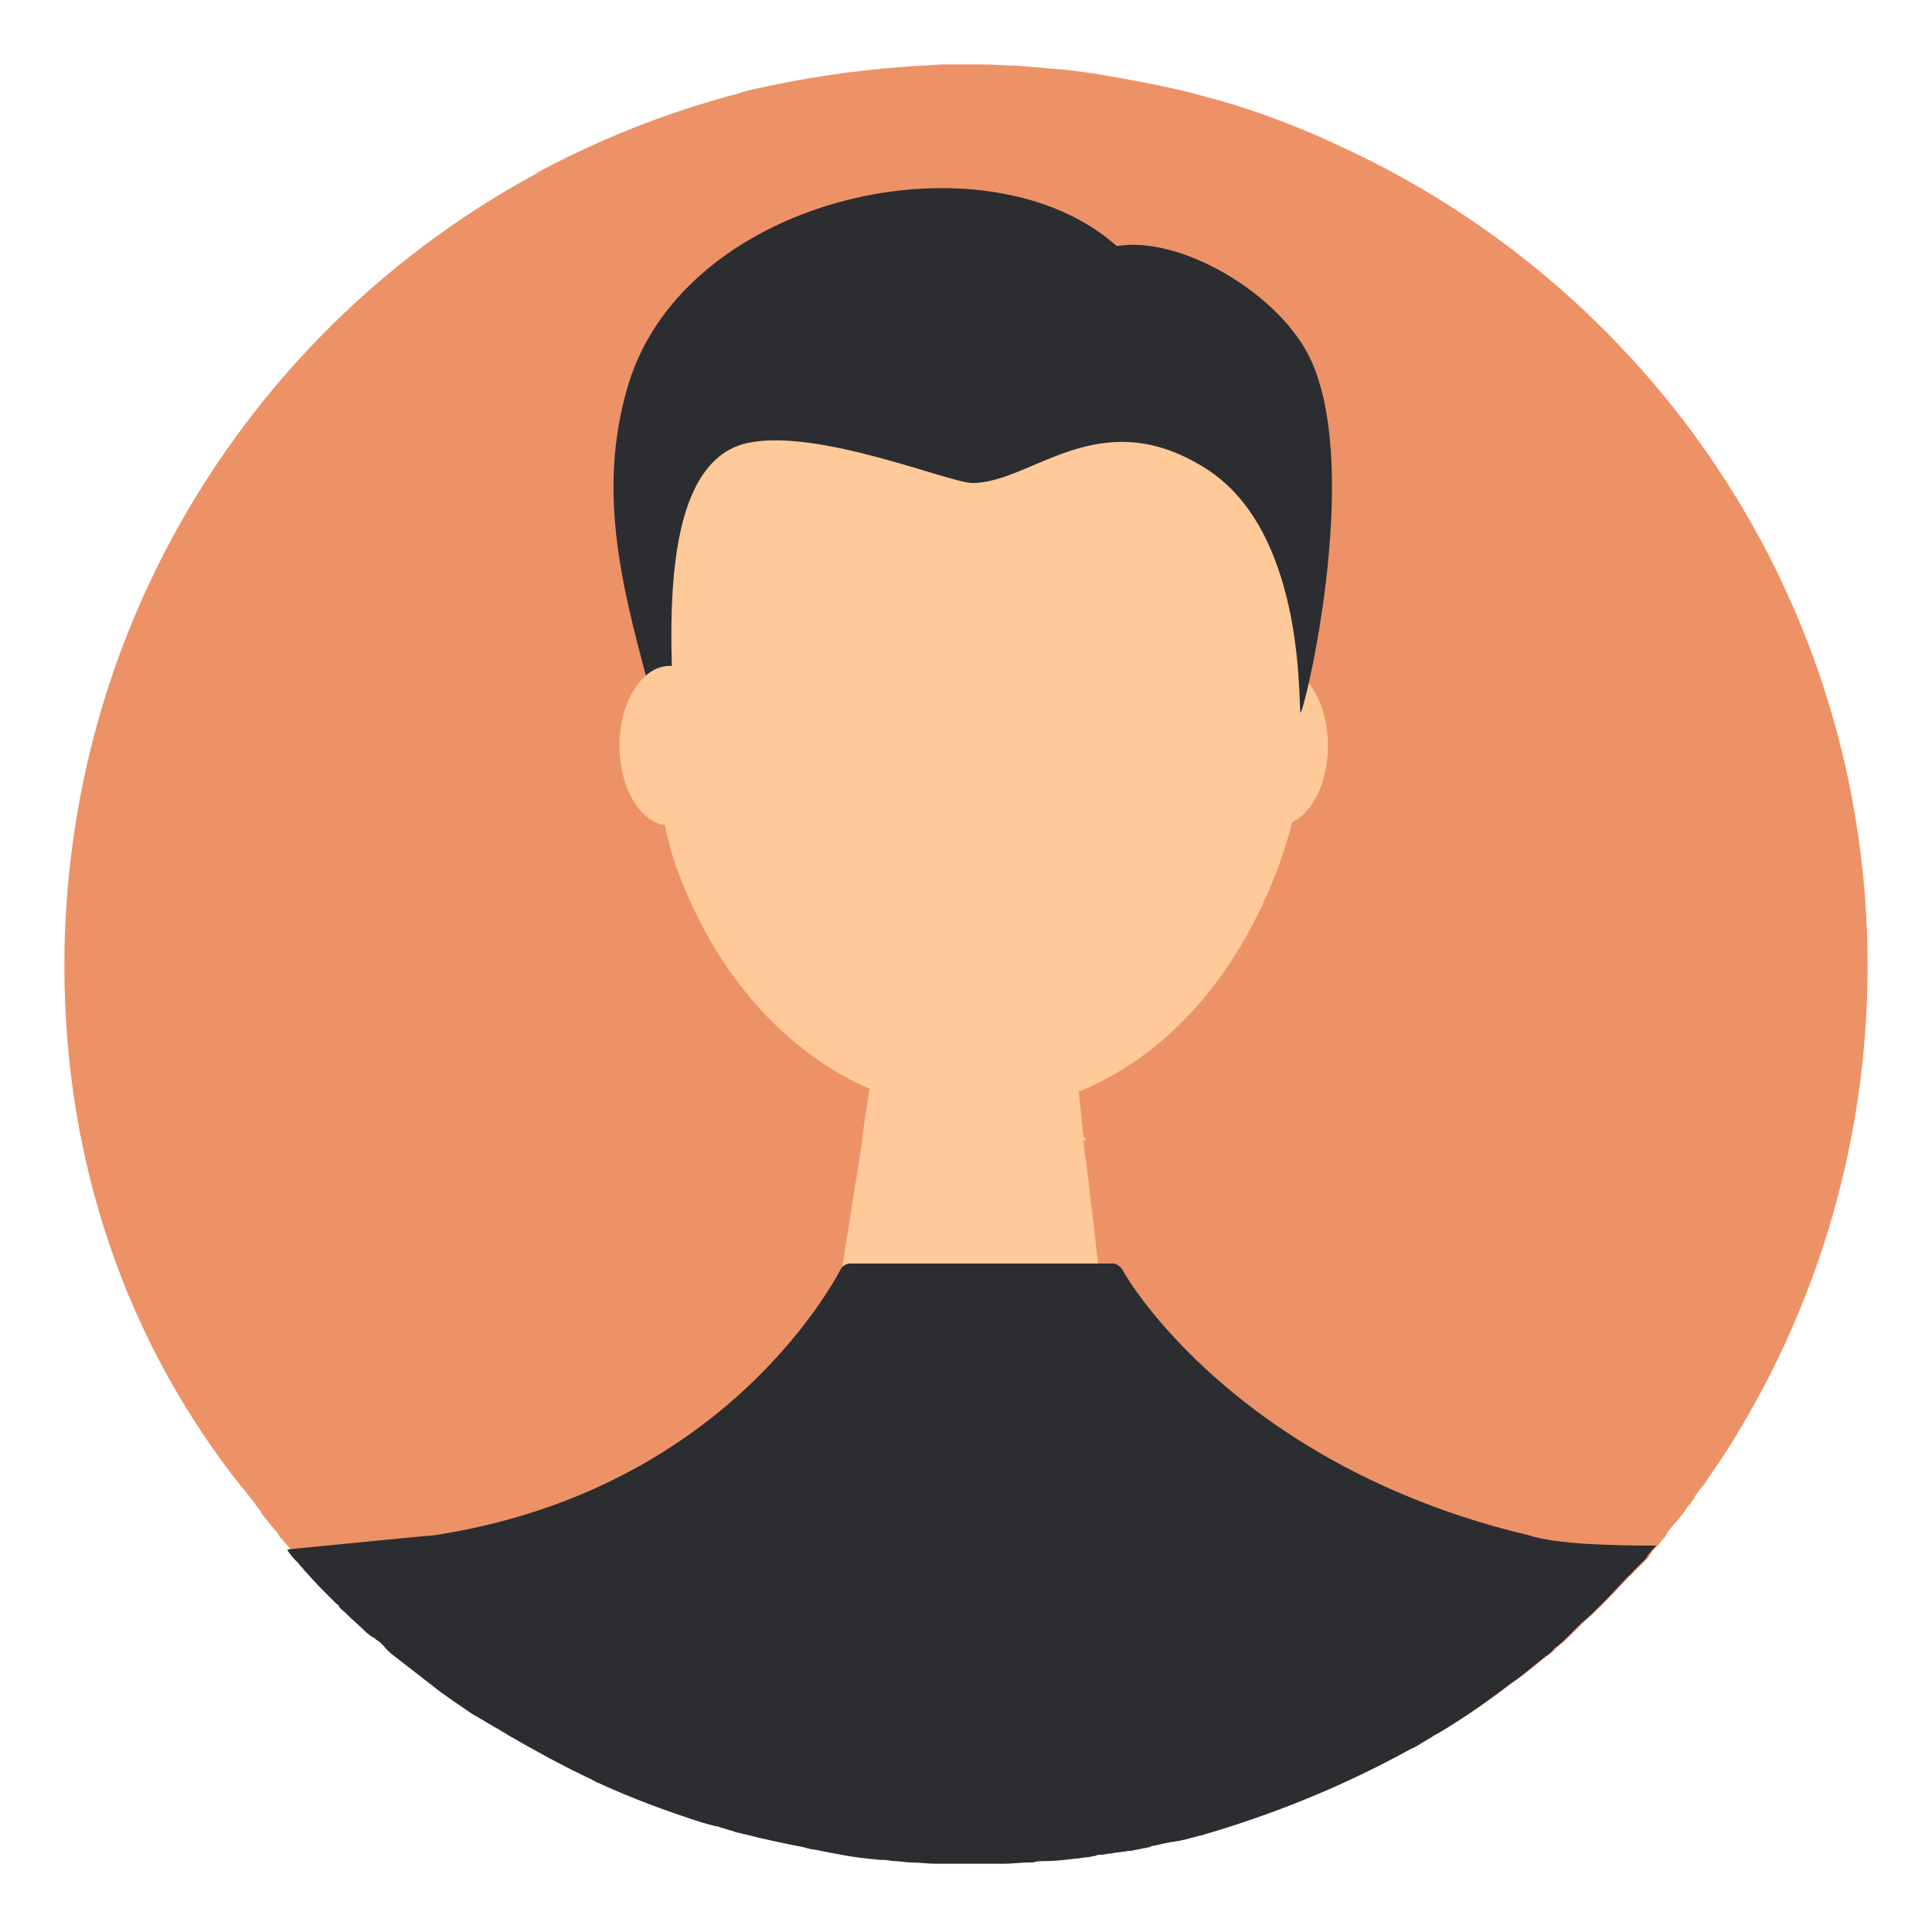 <?xml version="1.0" encoding="utf-8"?>
<!-- Generator: Adobe Illustrator 28.3.0, SVG Export Plug-In . SVG Version: 6.00 Build 0)  -->
<svg version="1.1" id="Слой_1" xmlns="http://www.w3.org/2000/svg" xmlns:xlink="http://www.w3.org/1999/xlink" x="0px" y="0px"
	 viewBox="0 0 150 150" style="enable-background:new 0 0 150 150;" xml:space="preserve">
<style type="text/css">
	.st0{fill:#5E827A;}
	.st1{fill:#2C2D30;}
	.st2{fill:#FFD8BD;}
	.st3{fill:#C1CDE0;}
	.st4{fill:#FFFFFF;}
	.st5{fill:#F5DCBD;}
	.st6{fill:#FFC999;}
	.st7{fill:#C8CAA3;}
	.st8{fill:#201609;}
	.st9{fill:#825336;}
	.st10{fill:#FFF4C5;}
	.st11{fill:#FFD0A1;}
	.st12{fill:#ED9267;}
	.st13{fill:#ADBEB4;}
	.st14{fill:#72513B;}
	.st15{fill:#CA8551;}
	.st16{fill:#668EA5;}
	.st17{fill:#756254;}
	.st18{fill:#754C3D;}
</style>
<g>
	<path class="st12" d="M145,75c0,13.4-3.8,26-10.3,36.6c-0.7,1.2-1.5,2.3-2.3,3.5c-0.1,0.2-0.3,0.4-0.4,0.5c0,0,0,0,0,0
		c-0.2,0.3-0.4,0.5-0.5,0.8c0,0-0.1,0.1-0.1,0.1c-0.1,0.2-0.3,0.4-0.4,0.5c0,0.1-0.1,0.1-0.1,0.2c-0.1,0.1-0.2,0.3-0.3,0.4
		c-0.2,0.2-0.3,0.4-0.5,0.6c-0.2,0.2-0.4,0.5-0.6,0.7c0,0.1-0.1,0.1-0.1,0.2c0,0.1-0.1,0.1-0.1,0.2c-0.2,0.2-0.4,0.4-0.5,0.6
		c-0.3,0.3-0.6,0.6-0.8,1c-0.2,0.2-0.4,0.4-0.6,0.6c0,0,0,0-0.1,0.1c0,0-0.1,0.1-0.1,0.1c-0.1,0.1-0.2,0.2-0.3,0.3
		c-0.1,0.1-0.1,0.2-0.2,0.2c-0.7,0.7-1.3,1.4-2,2.1c-0.1,0.1-0.1,0.1-0.2,0.2c-0.5,0.5-1,1-1.5,1.4c0,0,0,0,0,0
		c-0.2,0.2-0.4,0.4-0.6,0.6c-0.1,0.1-0.2,0.2-0.3,0.3c0,0-0.1,0.1-0.1,0.1c-0.3,0.3-0.6,0.6-1,0.9c-0.1,0.1-0.2,0.1-0.2,0.2
		c-0.2,0.2-0.4,0.4-0.6,0.5c-0.9,0.7-1.8,1.5-2.7,2.1c-1.7,1.3-3.4,2.5-5.2,3.6h0c-0.2,0.1-0.3,0.2-0.5,0.3
		c-0.2,0.1-0.4,0.2-0.5,0.3c-0.2,0.1-0.5,0.3-0.7,0.4c-0.3,0.2-0.6,0.4-0.9,0.5c-4.7,2.6-9.7,4.7-14.9,6.3c-0.3,0.1-0.7,0.2-1,0.3
		c-0.1,0-0.2,0.1-0.3,0.1h0c0,0-0.1,0-0.1,0c-0.7,0.2-1.4,0.4-2.1,0.5c0,0-0.1,0-0.1,0h0c-0.5,0.1-1,0.2-1.4,0.3
		c-0.1,0-0.2,0-0.3,0.1c-0.5,0.1-1,0.2-1.5,0.3c0,0,0,0,0,0c-0.1,0-0.1,0-0.2,0c-0.4,0.1-0.9,0.1-1.3,0.2c-0.3,0-0.5,0.1-0.8,0.1
		c-0.2,0-0.3,0-0.5,0.1c-0.2,0-0.4,0.1-0.6,0.1c-0.3,0-0.6,0.1-0.9,0.1h0c-0.8,0.1-1.6,0.2-2.5,0.2c-0.3,0-0.5,0-0.8,0.1
		c-0.1,0-0.2,0-0.3,0c-0.6,0-1.3,0.1-2,0.1c-0.2,0-0.3,0-0.5,0c-0.7,0-1.4,0-2.1,0c-0.7,0-1.4,0-2.1,0c-0.2,0-0.3,0-0.5,0
		c-0.7,0-1.3-0.1-2-0.1c-0.4,0-0.8-0.1-1.2-0.1c-0.3,0-0.6-0.1-0.9-0.1c-0.1,0-0.2,0-0.3,0c-1-0.1-2-0.2-3-0.4c0,0,0,0,0,0
		c-0.5-0.1-1.1-0.2-1.6-0.3c-0.3-0.1-0.7-0.1-1-0.2c-0.1,0-0.3-0.1-0.4-0.1c-1.5-0.3-3-0.6-4.5-1h0c0,0-0.1,0-0.1,0h0
		c-0.2-0.1-0.5-0.1-0.7-0.2c-0.3-0.1-0.7-0.2-1-0.3c0,0,0,0,0,0c-0.1,0-0.2-0.1-0.3-0.1c0,0,0,0,0,0h0c-0.1,0-0.1,0-0.1,0
		c-0.4-0.1-0.7-0.2-1.1-0.3c-2.8-0.9-5.5-1.9-8.1-3.1c-0.3-0.1-0.5-0.3-0.8-0.4c-2.1-1-4.1-2.1-6-3.2c-0.2-0.1-0.3-0.2-0.5-0.3
		c-0.2-0.1-0.3-0.2-0.5-0.3c-0.2-0.1-0.5-0.3-0.7-0.4c-0.3-0.2-0.7-0.4-1-0.6h0c-0.1,0-0.1-0.1-0.2-0.1c-1-0.7-2.1-1.4-3.1-2.2
		c-0.9-0.7-1.8-1.4-2.7-2.1c-0.4-0.3-0.8-0.6-1.1-1c-0.2-0.2-0.4-0.4-0.6-0.5c-0.1-0.1-0.2-0.2-0.3-0.2l-0.4-0.3
		c-0.5-0.5-1.1-1-1.6-1.5c0,0-0.1-0.1-0.1-0.1c-0.2-0.2-0.4-0.3-0.5-0.5l0,0c0-0.1-0.1-0.1-0.2-0.2c-0.1-0.1-0.2-0.2-0.3-0.3
		c-0.7-0.7-1.4-1.4-2-2.1c-0.1-0.1-0.1-0.1-0.2-0.2c-0.1-0.2-0.3-0.3-0.4-0.5c0,0,0,0-0.1-0.1c-0.3-0.3-0.6-0.6-0.8-1
		c-0.3-0.3-0.5-0.6-0.8-0.9c0-0.1-0.1-0.1-0.1-0.2c-0.3-0.4-0.6-0.7-0.9-1.1c-0.2-0.2-0.4-0.5-0.5-0.7c-0.1-0.1-0.2-0.3-0.3-0.4
		c-0.1-0.1-0.1-0.2-0.2-0.3c0,0,0,0,0,0c-0.2-0.2-0.3-0.4-0.5-0.6c-0.1-0.2-0.2-0.3-0.4-0.5C9.8,104.2,5,90.2,5,75
		c0-26.6,14.8-49.7,36.6-61.5c0.1-0.1,0.2-0.1,0.3-0.2c4.7-2.5,9.7-4.5,14.9-5.9c0.5-0.1,0.9-0.3,1.4-0.4h0C62.1,6.1,66,5.5,70,5.2
		c1-0.1,2.1-0.1,3.1-0.2c0.6,0,1.2,0,1.8,0c0.4,0,0.9,0,1.3,0c1,0,1.9,0.1,2.8,0.1c1.2,0.1,2.3,0.2,3.5,0.3c2.1,0.2,4.2,0.6,6.3,1
		c1.5,0.3,3,0.6,4.4,1c3.5,0.9,6.8,2.1,10.1,3.6c0.1,0,0.2,0.1,0.2,0.1C128,22.1,145,46.5,145,75z"/>
	<g>
		<g>
			<ellipse class="st6" cx="99.2" cy="57.9" rx="3.9" ry="6.2"/>
		</g>
		<g>
			<path class="st6" d="M86.4,109.1c-0.5,0.6-4.7,5.6-11.7,5.4c-6.6-0.2-10.4-4.7-11-5.4L67,88.2l0-0.3l1.2-7.9l14.9-1.6
				c0.3,3.3,0.7,6.5,1,9.8c0,0.1,0,0.2,0,0.3C85,95.3,85.7,102.2,86.4,109.1z"/>
		</g>
		<g>
			<path class="st6" d="M84.3,88.5c-2.6,1.1-5.4,1.8-8.4,1.8c-3.1,0-6.1-0.7-8.9-2l0-0.3l1.2-7.9l14.9-1.6c0.3,3.3,0.7,6.5,1,9.8
				C84.3,88.3,84.3,88.4,84.3,88.5z"/>
		</g>
		<g>
			<path class="st6" d="M92.9,29.7c-4.5-5-10.5-8.1-17-8.1c-4.2,0-8.1,1.2-11.6,3.5C56,30.4,50.2,41.3,50.2,54
				c0,5.6,2.2,13.3,2.3,13.3c4,11.2,13,19,23.4,19c9.3,0,17.4-6.2,21.9-15.6c0.2-0.3,0.3-0.7,0.5-1.1c0.1-0.1,0.1-0.2,0.2-0.4
				c0.1-0.2,0.1-0.3,0.2-0.5c1.8-4.3,2.8-9.2,2.9-14.3c0,0,0,0,0,0c0-0.2,0-0.3,0-0.5C101.5,44.3,98.2,35.6,92.9,29.7z"/>
		</g>
		<path class="st1" d="M128.6,120c-0.3,0.3-0.6,0.6-0.8,1c-0.2,0.2-0.4,0.4-0.6,0.6c0,0,0,0-0.1,0.1c0,0-0.1,0.1-0.1,0.1
			c-0.1,0.1-0.2,0.2-0.3,0.3c-0.1,0.1-0.1,0.2-0.2,0.2c-0.7,0.7-1.3,1.4-2,2.1c-0.1,0.1-0.1,0.1-0.2,0.2c-0.5,0.5-1,1-1.5,1.4
			c0,0,0,0,0,0c-0.2,0.2-0.4,0.4-0.6,0.6c-0.1,0.1-0.2,0.2-0.3,0.3c0,0-0.1,0.1-0.1,0.1c-0.3,0.3-0.6,0.6-1,0.9
			c-0.1,0.1-0.2,0.1-0.2,0.2c-0.2,0.2-0.4,0.4-0.6,0.5c-0.9,0.7-1.8,1.5-2.7,2.1c-1.7,1.3-3.4,2.5-5.2,3.6h0
			c-0.2,0.1-0.3,0.2-0.5,0.3c-0.2,0.1-0.4,0.2-0.5,0.3c-0.2,0.1-0.5,0.3-0.7,0.4c-0.3,0.2-0.6,0.4-0.9,0.5
			c-4.7,2.6-9.7,4.7-14.9,6.3c-0.3,0.1-0.7,0.2-1,0.3c-0.1,0-0.2,0.1-0.3,0.1h0c0,0-0.1,0-0.1,0c-0.7,0.2-1.4,0.4-2.1,0.5
			c0,0-0.1,0-0.1,0h0c-0.5,0.1-1,0.2-1.4,0.3c-0.1,0-0.2,0-0.3,0.1c-0.5,0.1-1,0.2-1.5,0.3c0,0,0,0,0,0c-0.1,0-0.1,0-0.2,0
			c-0.4,0.1-0.9,0.1-1.3,0.2c-0.3,0-0.5,0.1-0.8,0.1c-0.2,0-0.3,0-0.5,0.1c-0.2,0-0.4,0.1-0.6,0.1c-0.3,0-0.6,0.1-0.9,0.1h0
			c-0.8,0.1-1.6,0.2-2.5,0.2c-0.3,0-0.5,0-0.8,0.1c-0.1,0-0.2,0-0.3,0c-0.6,0-1.3,0.1-2,0.1c-0.2,0-0.3,0-0.5,0c-0.7,0-1.4,0-2.1,0
			c-0.7,0-1.4,0-2.1,0c-0.2,0-0.3,0-0.5,0c-0.7,0-1.3-0.1-2-0.1c-0.4,0-0.8-0.1-1.2-0.1c-0.3,0-0.6-0.1-0.9-0.1c-0.1,0-0.2,0-0.3,0
			c-1-0.1-2-0.2-3-0.4c0,0,0,0,0,0c-0.5-0.1-1.1-0.2-1.6-0.3c-0.3-0.1-0.7-0.1-1-0.2c-0.1,0-0.3-0.1-0.4-0.1c-1.5-0.3-3-0.6-4.5-1h0
			c0,0-0.1,0-0.1,0h0c-0.2-0.1-0.5-0.1-0.7-0.2c-0.3-0.1-0.7-0.2-1-0.3c0,0,0,0,0,0c-0.1,0-0.2-0.1-0.3-0.1c0,0,0,0,0,0h0
			c-0.1,0-0.1,0-0.1,0c-0.4-0.1-0.7-0.2-1.1-0.3c-2.8-0.9-5.5-1.9-8.1-3.1c-0.3-0.1-0.5-0.3-0.8-0.4c-2.1-1-4.1-2.1-6-3.2
			c-0.2-0.1-0.3-0.2-0.5-0.3c-0.2-0.1-0.3-0.2-0.5-0.3c-0.2-0.1-0.5-0.3-0.7-0.4c-0.3-0.2-0.7-0.4-1-0.6h0c-0.1,0-0.1-0.1-0.2-0.1
			c-1-0.7-2.1-1.4-3.1-2.2c-0.9-0.7-1.8-1.4-2.7-2.1c-0.4-0.3-0.8-0.6-1.1-1c-0.2-0.2-0.4-0.4-0.6-0.5c-0.1-0.1-0.2-0.2-0.3-0.2
			l-0.4-0.3c-0.5-0.5-1.1-1-1.6-1.5c0,0-0.1-0.1-0.1-0.1c-0.2-0.2-0.4-0.3-0.5-0.5l0,0c0-0.1-0.1-0.1-0.2-0.2
			c-0.1-0.1-0.2-0.2-0.3-0.3c-0.7-0.7-1.4-1.4-2-2.1c-0.1-0.1-0.1-0.1-0.2-0.2c-0.1-0.2-0.3-0.3-0.4-0.5c0,0,0,0-0.1-0.1
			c-0.3-0.3-0.6-0.6-0.8-1c6.1-0.6,11.2-1.1,11.4-1.1c21.5-3.3,30.2-18.1,31.6-20.7c0.1-0.2,0.4-0.4,0.7-0.4h20.4
			c0.3,0,0.5,0.2,0.7,0.4c1.4,2.6,10.5,15.7,31.6,20.7C120.8,119.9,125.2,120,128.6,120z"/>
		<path class="st1" d="M52.5,58.4c-0.3-6.5-2-22.3,5.5-24c5.5-1.2,15.7,3.1,17.5,3.1c4.6,0,9.8-6.3,18-1.2c8.3,5.1,7.2,19.8,7.5,19
			c0.6-1.3,4.8-19.9,0.5-27.9c-2.5-4.7-9.8-9.1-14.8-8.3c-10.1-9-33.4-4-37.9,10.7c-2.6,8.6-0.4,16.3,2.1,25.4L52.5,58.4z"/>
		<g>
			<ellipse class="st6" cx="52" cy="57.9" rx="3.9" ry="6.2"/>
		</g>
	</g>
</g>
</svg>
